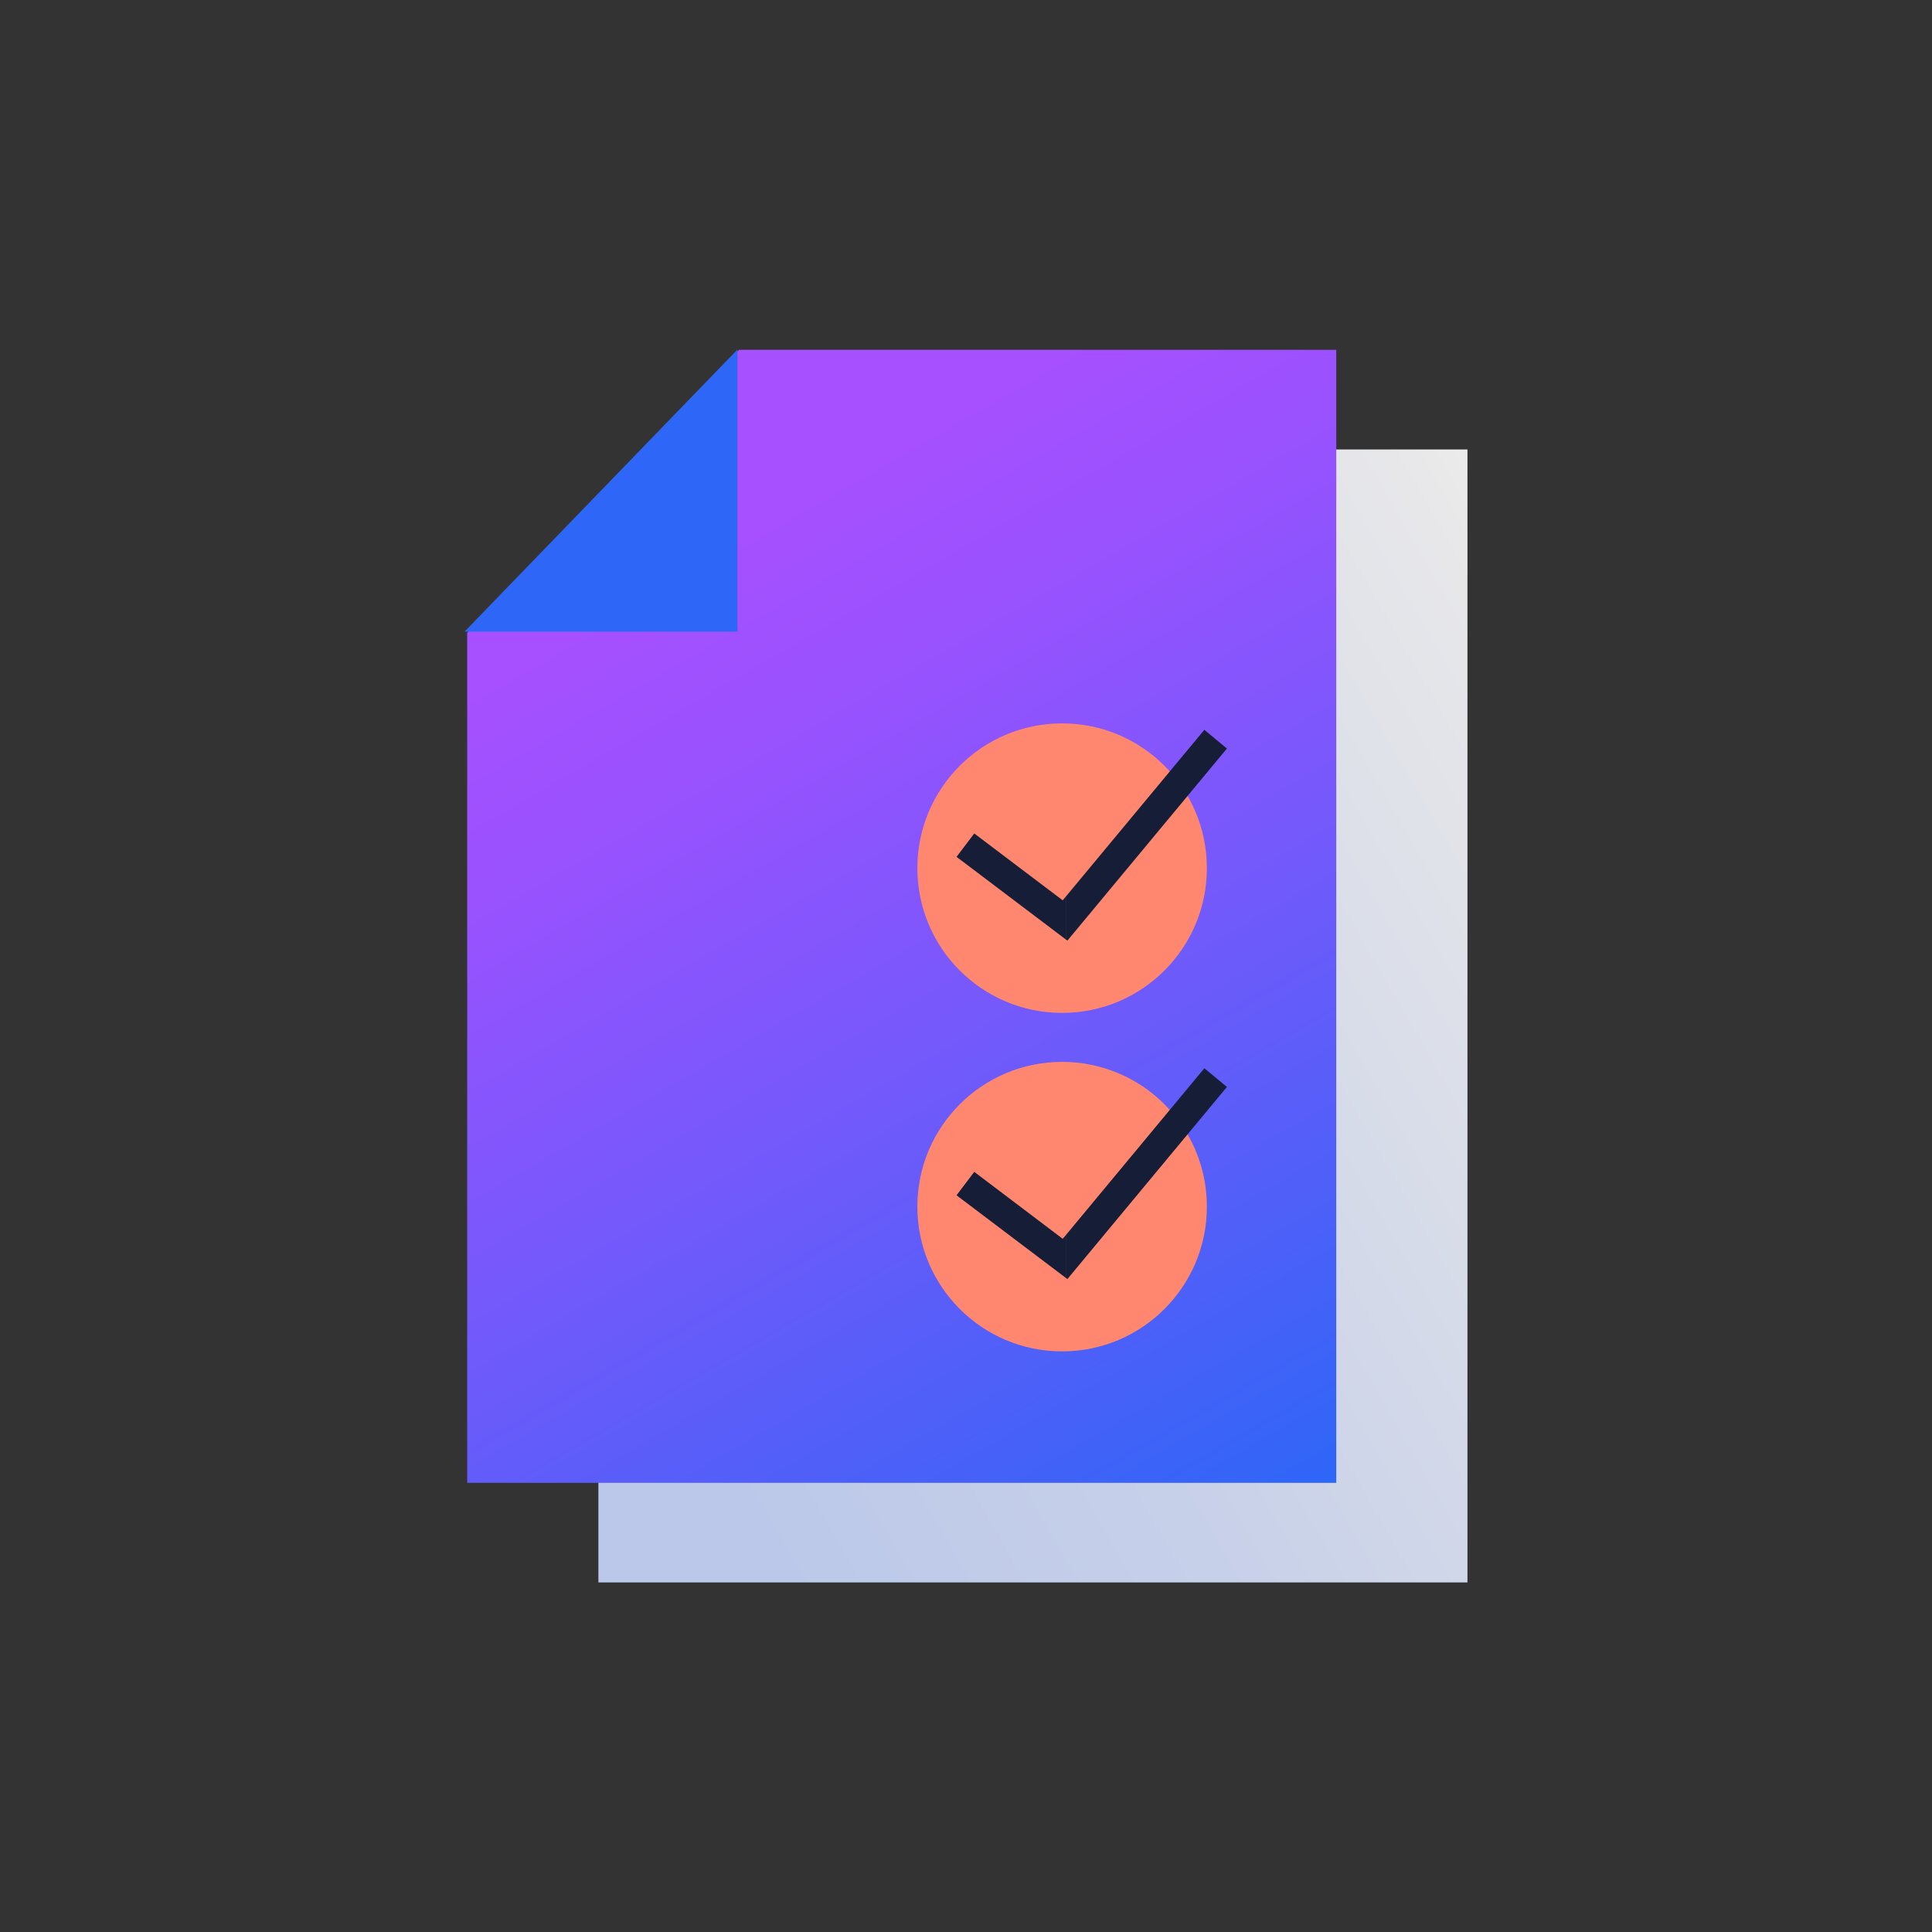 <svg xmlns="http://www.w3.org/2000/svg" xmlns:xlink="http://www.w3.org/1999/xlink" id="Layer_1" viewBox="0 0 400 400"><rect x="0" y="0" width="400" height="400" fill="#333333" stroke="none"/><defs><style>.cls-1{fill:url(#linear-gradient);isolation:isolate;opacity:.9;}.cls-2{fill:#ff876f;}.cls-3{fill:#161e37;}.cls-4{fill:#2e66f7;}.cls-5{fill:url(#linear-gradient-2);}</style><linearGradient id="linear-gradient" x1="102.62" y1="-308.81" x2="339.15" y2="-172.25" gradientTransform="translate(0 -18) scale(1 -1)" gradientUnits="userSpaceOnUse"><stop offset=".13" stop-color="#cbd9fd"></stop><stop offset=".42" stop-color="#d8e2fd"></stop><stop offset=".96" stop-color="#fcfcfe"></stop><stop offset=".99" stop-color="#fff"></stop></linearGradient><linearGradient id="linear-gradient-2" x1="259.97" y1="-334.64" x2="127.48" y2="-105.15" gradientTransform="translate(0 -18) scale(1 -1)" gradientUnits="userSpaceOnUse"><stop offset="0" stop-color="#2e66f7"></stop><stop offset=".08" stop-color="#3b63f7"></stop><stop offset=".45" stop-color="#7459fb"></stop><stop offset=".72" stop-color="#9852fe"></stop><stop offset=".87" stop-color="#a650ff"></stop></linearGradient></defs><polyline class="cls-1" points="180.16 93.06 303.82 93.06 303.82 327.63 123.89 327.63 123.89 151.67"></polyline><polyline class="cls-5" points="153 72.43 276.66 72.43 276.66 307.01 96.73 307.01 96.73 131.03"></polyline><polygon class="cls-4" points="152.68 72.37 152.68 130.77 96.18 130.77 152.68 72.37"></polygon><g><circle class="cls-2" cx="219.9" cy="179.74" r="29.97"></circle><polygon class="cls-3" points="254.02 154.98 249.35 151.1 220.65 185.65 220.65 194.49 220.99 194.75 254.02 154.98"></polygon><polygon class="cls-3" points="220.02 186.4 201.71 172.56 198.04 177.4 220.65 194.49 220.65 185.65 220.02 186.4"></polygon></g><g><circle class="cls-2" cx="219.9" cy="249.82" r="29.97"></circle><polygon class="cls-3" points="254.02 225.04 249.35 221.17 220.65 255.74 220.65 264.56 220.99 264.82 254.02 225.04"></polygon><polygon class="cls-3" points="220.02 256.48 201.71 242.62 198.04 247.47 220.65 264.56 220.65 255.74 220.02 256.48"></polygon></g></svg>